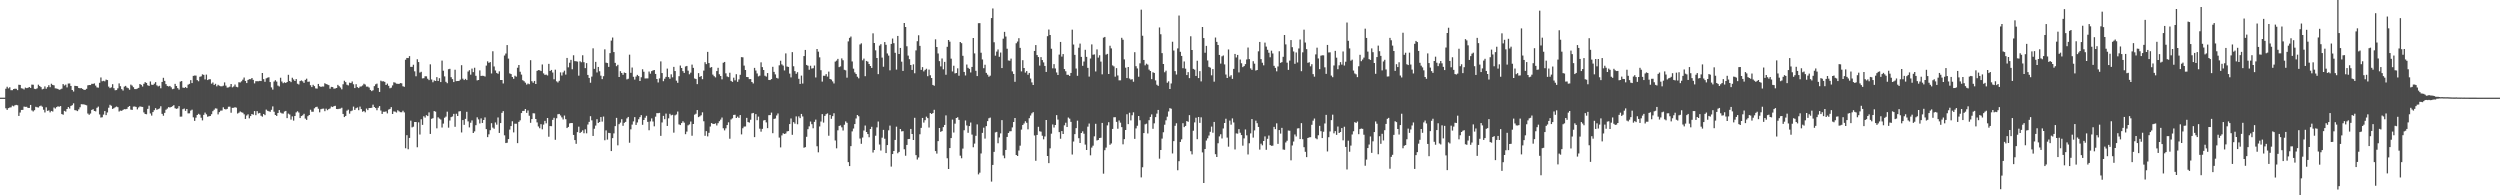 <svg xmlns="http://www.w3.org/2000/svg" width="1920" height="150"><path d="M0 75.000h1v1.000H0zM1 75.000h1v1.000H1zM2 75.000h1v1.000H2zM3 75.000h1v1.000H3zM4 68.131h1v15.024H4zM5 66.619h1v17.744H5zM6 67.874h1v15.185H6zM7 67.014h1v15.551H7zM8 69.256h1v13.157H8zM9 69.271h1v11.892H9zM10 68.352h1v13.297H10zM11 68.122h1v12.708H11zM12 68.208h1v12.312H12zM13 69.201h1v11.658H13zM14 65.067h1v23.950H14zM15 65.208h1v21.243H15zM16 67.782h1v16.672H16zM17 68.029h1v16.334H17zM18 68.720h1v13.132H18zM19 67.277h1v14.788H19zM20 67.683h1v14.347H20zM21 67.420h1v15.454H21zM22 66.810h1v16.071H22zM23 67.525h1v13.054H23zM24 64.952h1v19.845H24zM25 65.063h1v20.560H25zM26 68.180h1v16.477H26zM27 68.465h1v13.575H27zM28 67.832h1v14.534H28zM29 65.035h1v17.569H29zM30 66.084h1v15.497H30zM31 66.901h1v14.193H31zM32 68.611h1v13.369H32zM33 68.223h1v16.074H33zM34 66.354h1v19.995H34zM35 68.172h1v14.239H35zM36 66.936h1v18.215H36zM37 65.409h1v19.391H37zM38 66.944h1v19.377H38zM39 64.326h1v20.849H39zM40 65.205h1v20.454H40zM41 65.522h1v17.088H41zM42 67.838h1v15.529H42zM43 68.011h1v14.267H43zM44 68.312h1v13.337H44zM45 68.943h1v13.028H45zM46 68.681h1v12.763H46zM47 68.081h1v19.532H47zM48 64.585h1v23.510H48zM49 65.716h1v19.447H49zM50 64.952h1v20.756H50zM51 67.141h1v16.558H51zM52 64.166h1v18.052H52zM53 64.109h1v19.235H53zM54 66.014h1v15.319H54zM55 69.109h1v11.696H55zM56 70.272h1v9.108H56zM57 65.892h1v18.694H57zM58 66.048h1v18.726H58zM59 66.187h1v19.150H59zM60 67.584h1v16.430H60zM61 67.796h1v14.603H61zM62 67.688h1v12.355H62zM63 68.321h1v11.822H63zM64 69.038h1v11.127H64zM65 68.973h1v11.577H65zM66 68.215h1v12.698H66zM67 65.544h1v21.673H67zM68 65.274h1v22.906H68zM69 65.317h1v21.893H69zM70 64.360h1v20.075H70zM71 64.412h1v19.468H71zM72 64.042h1v21.227H72zM73 65.717h1v19.816H73zM74 67.101h1v15.715H74zM75 67.338h1v14.520H75zM76 63.597h1v24.287H76zM77 59.469h1v30.783H77zM78 62.409h1v27.628H78zM79 62.048h1v25.984H79zM80 62.448h1v22.826H80zM81 61.159h1v27.279H81zM82 61.510h1v24.871H82zM83 66.522h1v16.237H83zM84 67.710h1v12.766H84zM85 67.072h1v14.120H85zM86 64.641h1v19.000H86zM87 67.732h1v15.388H87zM88 69.307h1v13.050H88zM89 69.164h1v12.647H89zM90 67.832h1v14.483H90zM91 64.053h1v21.618H91zM92 66.184h1v18.775H92zM93 68.444h1v16.715H93zM94 69.547h1v14.819H94zM95 66.509h1v17.286H95zM96 65.962h1v17.968H96zM97 67.217h1v16.386H97zM98 67.738h1v14.407H98zM99 68.900h1v12.526H99zM100 64.976h1v19.205H100zM101 65.735h1v18.695H101zM102 66.952h1v14.922H102zM103 68.380h1v13.400H103zM104 68.452h1v13.692H104zM105 67.974h1v16.060H105zM106 67.468h1v15.067H106zM107 64.519h1v17.184H107zM108 65.181h1v16.801H108zM109 66.471h1v15.646H109zM110 64.352h1v21.977H110zM111 63.091h1v24.486H111zM112 63.716h1v24.053H112zM113 65.494h1v18.095H113zM114 65.993h1v15.135H114zM115 62.548h1v24.570H115zM116 65.037h1v23.733H116zM117 65.252h1v20.835H117zM118 64.259h1v20.358H118zM119 63.101h1v19.960H119zM120 65.534h1v18.815H120zM121 66.366h1v17.426H121zM122 65.827h1v17.465H122zM123 67.777h1v13.847H123zM124 62.908h1v24.536H124zM125 59.751h1v29.119H125zM126 62.082h1v24.594H126zM127 64.612h1v19.668H127zM128 65.987h1v17.422H128zM129 66.428h1v15.832H129zM130 65.988h1v16.609H130zM131 67.095h1v15.060H131zM132 68.530h1v13.022H132zM133 68.147h1v12.651H133zM134 64.385h1v18.765H134zM135 66.042h1v17.586H135zM136 67.691h1v15.572H136zM137 68.789h1v12.732H137zM138 62.676h1v26.912H138zM139 62.245h1v27.317H139zM140 67.279h1v16.591H140zM141 67.550h1v15.777H141zM142 66.855h1v18.304H142zM143 67.617h1v16.078H143zM144 65.034h1v22.078H144zM145 64.409h1v22.652H145zM146 61.534h1v23.422H146zM147 63.793h1v20.424H147zM148 58.276h1v31.835H148zM149 58.013h1v34.798H149zM150 58.071h1v32.281H150zM151 61.555h1v26.788H151zM152 62.430h1v24.961H152zM153 58.976h1v29.098H153zM154 58.639h1v31.763H154zM155 57.099h1v35.375H155zM156 57.510h1v30.696H156zM157 60.987h1v25.471H157zM158 57.306h1v30.511H158zM159 61.486h1v28.152H159zM160 60.883h1v28.388H160zM161 60.897h1v28.178H161zM162 64.259h1v23.471H162zM163 63.311h1v22.088H163zM164 65.206h1v19.084H164zM165 64.358h1v18.839H165zM166 66.296h1v17.125H166zM167 65.150h1v22.707H167zM168 65.861h1v20.280H168zM169 66.244h1v18.743H169zM170 66.325h1v18.566H170zM171 65.787h1v16.631H171zM172 63.304h1v20.475H172zM173 65.717h1v18.368H173zM174 67.271h1v16.340H174zM175 67.135h1v14.850H175zM176 66.586h1v15.331H176zM177 64.494h1v22.103H177zM178 67.066h1v15.765H178zM179 66.423h1v16.359H179zM180 64.923h1v17.394H180zM181 66.677h1v15.987H181zM182 67.043h1v20.135H182zM183 63.177h1v23.418H183zM184 63.329h1v22.288H184zM185 62.446h1v23.800H185zM186 61.182h1v25.382H186zM187 59.555h1v28.237H187zM188 62.138h1v29.207H188zM189 63.806h1v24.947H189zM190 61.369h1v26.460H190zM191 60.786h1v30.107H191zM192 60.842h1v28.289H192zM193 59.881h1v27.657H193zM194 61.351h1v26.773H194zM195 64.063h1v21.238H195zM196 62.347h1v26.105H196zM197 62.367h1v23.006H197zM198 62.421h1v24.708H198zM199 62.113h1v24.608H199zM200 62.251h1v26.618H200zM201 56.063h1v33.536H201zM202 60.761h1v26.815H202zM203 62.832h1v25.594H203zM204 60.170h1v23.996H204zM205 59.652h1v25.446H205zM206 59.323h1v26.147H206zM207 63.013h1v22.836H207zM208 67.116h1v17.212H208zM209 68.794h1v12.945H209zM210 62.614h1v23.181H210zM211 61.578h1v26.736H211zM212 62.671h1v26.346H212zM213 65.761h1v21.013H213zM214 66.394h1v18.133H214zM215 59.725h1v26.731H215zM216 62.622h1v24.478H216zM217 63.901h1v23.339H217zM218 63.222h1v22.449H218zM219 63.758h1v21.425H219zM220 62.952h1v27.768H220zM221 57.434h1v29.800H221zM222 62.214h1v25.750H222zM223 63.078h1v28.753H223zM224 59.701h1v29.698H224zM225 61.031h1v31.597H225zM226 62.190h1v26.890H226zM227 60.711h1v25.598H227zM228 64.287h1v21.175H228zM229 64.859h1v21.586H229zM230 62.263h1v28.427H230zM231 61.769h1v27.387H231zM232 62.486h1v26.087H232zM233 63.663h1v23.729H233zM234 61.336h1v29.738H234zM235 60.396h1v31.655H235zM236 62.805h1v26.455H236zM237 62.683h1v25.623H237zM238 65.435h1v18.842H238zM239 66.866h1v18.957H239zM240 65.122h1v20.714H240zM241 66.151h1v17.071H241zM242 67.910h1v14.377H242zM243 68.051h1v13.897H243zM244 64.447h1v19.053H244zM245 66.177h1v20.087H245zM246 66.750h1v17.093H246zM247 66.411h1v17.103H247zM248 66.436h1v16.956H248zM249 63.939h1v21.453H249zM250 64.545h1v18.890H250zM251 64.939h1v19.707H251zM252 65.366h1v18.461H252zM253 68.116h1v15.192H253zM254 66.730h1v15.088H254zM255 66.888h1v15.363H255zM256 68.073h1v13.419H256zM257 67.945h1v13.330H257zM258 67.600h1v16.103H258zM259 65.187h1v18.642H259zM260 66.183h1v17.386H260zM261 67.233h1v16.161H261zM262 68.628h1v14.134H262zM263 64.710h1v22.792H263zM264 62.004h1v27.882H264zM265 63.090h1v25.962H265zM266 65.070h1v19.935H266zM267 65.590h1v18.652H267zM268 63.502h1v23.811H268zM269 63.818h1v21.577H269zM270 62.581h1v22.318H270zM271 64.740h1v17.116H271zM272 67.611h1v16.841H272zM273 64.641h1v18.446H273zM274 66.936h1v15.595H274zM275 67.647h1v16.961H275zM276 66.532h1v15.341H276zM277 66.370h1v17.444H277zM278 65.633h1v20.197H278zM279 64.304h1v20.944H279zM280 64.916h1v21.356H280zM281 66.526h1v16.815H281zM282 66.510h1v18.048H282zM283 67.199h1v15.810H283zM284 69.047h1v13.888H284zM285 69.968h1v12.817H285zM286 69.333h1v11.043H286zM287 66.154h1v16.083H287zM288 64.791h1v18.212H288zM289 64.181h1v20.483H289zM290 67.544h1v15.194H290zM291 70.599h1v10.884H291zM292 61.940h1v22.973H292zM293 62.523h1v24.976H293zM294 62.406h1v23.404H294zM295 62.861h1v22.988H295zM296 65.257h1v20.289H296zM297 64.190h1v22.885H297zM298 65.918h1v18.277H298zM299 67.764h1v15.919H299zM300 67.322h1v14.966H300zM301 65.561h1v22.003H301zM302 63.198h1v22.369H302zM303 63.465h1v22.296H303zM304 64.257h1v22.184H304zM305 64.360h1v20.342H305zM306 64.454h1v21.032H306zM307 63.798h1v22.372H307zM308 63.988h1v22.252H308zM309 66.230h1v18.807H309zM310 66.668h1v19.634H310zM311 45.853h1v68.032H311zM312 44.499h1v59.342H312zM313 44.571h1v70.069H313zM314 43.129h1v62.782H314zM315 51.332h1v41.350H315zM316 51.345h1v46.474H316zM317 49.724h1v47.565H317zM318 54.774h1v38.914H318zM319 58.593h1v35.088H319zM320 45.504h1v67.582H320zM321 47.660h1v46.292H321zM322 55.747h1v47.553H322zM323 55.151h1v36.422H323zM324 60.185h1v35.695H324zM325 60.072h1v29.221H325zM326 58.572h1v31.763H326zM327 58.610h1v29.863H327zM328 60.445h1v28.719H328zM329 61.551h1v24.755H329zM330 49.389h1v53.455H330zM331 61.040h1v30.210H331zM332 63.185h1v27.606H332zM333 61.747h1v23.576H333zM334 62.231h1v23.530H334zM335 59.262h1v39.322H335zM336 62.185h1v27.934H336zM337 60.052h1v31.010H337zM338 63.019h1v28.798H338zM339 46.561h1v51.391H339zM340 54.326h1v40.574H340zM341 58.693h1v31.735H341zM342 62.837h1v26.692H342zM343 63.883h1v21.882H343zM344 53.151h1v44.901H344zM345 52.855h1v39.734H345zM346 59.301h1v30.650H346zM347 60.753h1v28.705H347zM348 63.030h1v24.436H348zM349 53.574h1v43.825H349zM350 62.295h1v25.053H350zM351 62.183h1v26.912H351zM352 62.163h1v23.467H352zM353 61.156h1v24.172H353zM354 50.081h1v51.665H354zM355 60.397h1v31.795H355zM356 61.516h1v34.357H356zM357 60.585h1v30.716H357zM358 61.512h1v24.372H358zM359 54.956h1v38.264H359zM360 53.896h1v43.958H360zM361 57.343h1v36.898H361zM362 52.670h1v39.772H362zM363 55.408h1v46.738H363zM364 52.021h1v48.884H364zM365 58.234h1v37.917H365zM366 61.771h1v28.356H366zM367 61.461h1v30.215H367zM368 54.065h1v40.779H368zM369 58.328h1v32.621H369zM370 58.156h1v36.283H370zM371 58.260h1v33.902H371zM372 58.795h1v31.344H372zM373 50.404h1v48.788H373zM374 47.097h1v58.201H374zM375 48.271h1v54.913H375zM376 47.688h1v52.305H376zM377 56.403h1v38.236H377zM378 39.390h1v58.610H378zM379 51.022h1v47.848H379zM380 54.123h1v39.908H380zM381 56.001h1v39.729H381zM382 56.685h1v33.536H382zM383 54.781h1v47.288H383zM384 61.457h1v33.072H384zM385 61.462h1v25.230H385zM386 64.119h1v21.254H386zM387 42.629h1v61.321H387zM388 41.088h1v68.786H388zM389 34.634h1v75.008H389zM390 45.030h1v61.793H390zM391 56.375h1v43.163H391zM392 56.862h1v39.955H392zM393 59.126h1v33.991H393zM394 60.539h1v41.154H394zM395 58.148h1v36.881H395zM396 58.877h1v36.141H396zM397 52.043h1v57.891H397zM398 49.938h1v43.680H398zM399 55.082h1v37.355H399zM400 57.299h1v29.522H400zM401 61.610h1v23.578H401zM402 62.377h1v22.770H402zM403 63.507h1v20.196H403zM404 64.990h1v21.712H404zM405 64.163h1v20.665H405zM406 64.690h1v24.175H406zM407 46.254h1v48.041H407zM408 62.349h1v29.082H408zM409 63.551h1v23.426H409zM410 62.132h1v24.942H410zM411 64.487h1v26.905H411zM412 54.435h1v39.582H412zM413 53.801h1v43.331H413zM414 53.968h1v44.526H414zM415 54.604h1v40.800H415zM416 49.502h1v49.803H416zM417 56.345h1v39.329H417zM418 57.486h1v35.340H418zM419 57.269h1v37.428H419zM420 57.963h1v32.684H420zM421 49.056h1v55.959H421zM422 54.511h1v42.311H422zM423 53.690h1v43.214H423zM424 55.730h1v36.321H424zM425 60.888h1v29.602H425zM426 53.501h1v53.879H426zM427 62.438h1v28.372H427zM428 63.315h1v24.427H428zM429 62.043h1v25.448H429zM430 55.614h1v33.072H430zM431 58.034h1v32.152H431zM432 55.598h1v36.149H432zM433 54.282h1v34.461H433zM434 57.290h1v34.261H434zM435 44.477h1v53.872H435zM436 51.711h1v45.797H436zM437 48.160h1v46.619H437zM438 45.974h1v48.510H438zM439 53.193h1v41.342H439zM440 42.420h1v61.229H440zM441 46.935h1v60.651H441zM442 47.056h1v63.402H442zM443 47.287h1v54.200H443zM444 58.096h1v39.168H444zM445 47.075h1v55.063H445zM446 47.796h1v53.496H446zM447 42.456h1v57.640H447zM448 47.752h1v54.621H448zM449 52.313h1v47.028H449zM450 48.469h1v53.949H450zM451 57.539h1v38.082H451zM452 59.873h1v33.718H452zM453 63.564h1v25.662H453zM454 58.854h1v33.581H454zM455 37.097h1v67.316H455zM456 52.883h1v45.971H456zM457 47.538h1v48.920H457zM458 55.670h1v35.875H458zM459 51.389h1v43.032H459zM460 54.719h1v38.957H460zM461 58.103h1v31.784H461zM462 60.777h1v32.606H462zM463 58.518h1v30.976H463zM464 37.894h1v69.812H464zM465 48.115h1v52.012H465zM466 48.460h1v58.736H466zM467 51.332h1v50.700H467zM468 40.801h1v61.458H468zM469 31.206h1v84.804H469zM470 28.806h1v77.295H470zM471 39.988h1v62.459H471zM472 48.279h1v48.568H472zM473 50.848h1v39.681H473zM474 49.771h1v61.845H474zM475 59.120h1v36.258H475zM476 54.677h1v39.490H476zM477 56.078h1v35.478H477zM478 57.470h1v39.129H478zM479 55.686h1v38.636H479zM480 56.088h1v37.509H480zM481 60.969h1v29.964H481zM482 60.452h1v29.373H482zM483 41.984h1v67.621H483zM484 55.903h1v43.425H484zM485 51.880h1v43.800H485zM486 58.967h1v34.259H486zM487 61.129h1v28.837H487zM488 58.785h1v37.181H488zM489 57.475h1v36.582H489zM490 58.411h1v33.208H490zM491 62.190h1v27.793H491zM492 59.365h1v29.071H492zM493 53.183h1v42.650H493zM494 55.068h1v37.079H494zM495 60.244h1v30.171H495zM496 60.199h1v28.753H496zM497 60.230h1v33.352H497zM498 54.935h1v45.086H498zM499 56.578h1v36.672H499zM500 54.650h1v36.283H500zM501 54.082h1v39.252H501zM502 53.760h1v43.256H502zM503 56.777h1v32.844H503zM504 60.653h1v26.246H504zM505 63.314h1v23.638H505zM506 60.225h1v26.481H506zM507 47.175h1v57.165H507zM508 56.097h1v37.936H508zM509 62.366h1v26.625H509zM510 60.463h1v31.103H510zM511 59.009h1v28.257H511zM512 52.662h1v44.055H512zM513 59.177h1v31.716H513zM514 60.457h1v26.967H514zM515 57.063h1v31.494H515zM516 59.391h1v28.767H516zM517 51.352h1v50.512H517zM518 54.559h1v34.015H518zM519 61.958h1v25.945H519zM520 63.568h1v22.074H520zM521 58.536h1v37.023H521zM522 50.304h1v45.758H522zM523 52.245h1v42.255H523zM524 54.640h1v38.468H524zM525 56.028h1v38.158H525zM526 51.061h1v51.983H526zM527 50.625h1v50.427H527zM528 54.289h1v41.953H528zM529 57.046h1v38.497H529zM530 55.829h1v37.534H530zM531 49.606h1v54.636H531zM532 52.140h1v43.111H532zM533 60.279h1v27.801H533zM534 60.709h1v26.649H534zM535 64.607h1v19.947H535zM536 56.153h1v33.806H536zM537 59.088h1v30.242H537zM538 58.384h1v30.121H538zM539 60.850h1v25.408H539zM540 54.209h1v38.911H540zM541 47.775h1v56.497H541zM542 49.262h1v51.437H542zM543 39.838h1v64.915H543zM544 48.432h1v53.538H544zM545 51.946h1v45.240H545zM546 51.522h1v43.007H546zM547 57.301h1v37.813H547zM548 58.545h1v36.702H548zM549 59.418h1v35.296H549zM550 54.599h1v41.770H550zM551 52.086h1v42.548H551zM552 57.027h1v36.044H552zM553 58.357h1v33.488H553zM554 60.924h1v29.359H554zM555 48.156h1v50.347H555zM556 47.549h1v52.620H556zM557 56.295h1v42.267H557zM558 58.750h1v37.289H558zM559 59.224h1v34.722H559zM560 55.844h1v50.679H560zM561 62.104h1v29.655H561zM562 62.888h1v27.986H562zM563 59.635h1v28.622H563zM564 61.695h1v26.428H564zM565 57.005h1v33.637H565zM566 62.828h1v26.703H566zM567 60.967h1v29.531H567zM568 57.469h1v30.888H568zM569 43.864h1v59.341H569zM570 44.038h1v54.447H570zM571 50.402h1v46.832H571zM572 53.740h1v43.388H572zM573 59.139h1v31.400H573zM574 59.243h1v34.484H574zM575 60.749h1v33.402H575zM576 60.710h1v31.251H576zM577 62.974h1v24.117H577zM578 64.089h1v22.633H578zM579 52.104h1v53.208H579zM580 54.186h1v33.482H580zM581 56.443h1v35.891H581zM582 58.658h1v30.894H582zM583 58.112h1v40.727H583zM584 47.849h1v53.294H584zM585 51.533h1v47.448H585zM586 53.773h1v38.733H586zM587 58.159h1v33.989H587zM588 58.853h1v35.157H588zM589 56.138h1v42.292H589zM590 61.364h1v27.128H590zM591 61.514h1v26.843H591zM592 60.746h1v25.743H592zM593 51.314h1v50.961H593zM594 55.185h1v36.165H594zM595 57.152h1v33.816H595zM596 59.786h1v28.877H596zM597 60.302h1v26.861H597zM598 50.184h1v55.494H598zM599 46.664h1v66.551H599zM600 49.469h1v54.506H600zM601 50.370h1v51.995H601zM602 54.142h1v48.762H602zM603 41.024h1v61.481H603zM604 51.111h1v49.801H604zM605 51.413h1v49.236H605zM606 56.540h1v38.718H606zM607 59.447h1v31.526H607zM608 40.027h1v63.506H608zM609 50.904h1v42.887H609zM610 54.617h1v40.347H610zM611 56.657h1v32.726H611zM612 55.459h1v39.993H612zM613 60.540h1v28.869H613zM614 64.476h1v26.269H614zM615 58.047h1v29.448H615zM616 64.136h1v25.332H616zM617 43.076h1v70.379H617zM618 38.343h1v74.646H618zM619 49.887h1v55.159H619zM620 50.470h1v48.779H620zM621 53.576h1v43.468H621zM622 50.487h1v42.840H622zM623 52.633h1v42.733H623zM624 52.357h1v46.151H624zM625 50.352h1v43.261H625zM626 59.509h1v32.367H626zM627 37.609h1v74.707H627zM628 39.698h1v77.307H628zM629 44.036h1v53.079H629zM630 53.933h1v39.415H630zM631 62.656h1v25.002H631zM632 58.151h1v36.018H632zM633 58.238h1v30.796H633zM634 56.930h1v30.799H634zM635 58.843h1v28.239H635zM636 54.965h1v49.294H636zM637 60.666h1v27.597H637zM638 61.138h1v30.115H638zM639 62.492h1v26.703H639zM640 64.093h1v22.885H640zM641 47.287h1v60.569H641zM642 46.538h1v67.401H642zM643 45.188h1v54.903H643zM644 51.538h1v45.189H644zM645 51.003h1v45.295H645zM646 44.864h1v52.936H646zM647 46.278h1v53.953H647zM648 53.603h1v42.176H648zM649 54.017h1v39.193H649zM650 59.648h1v34.672H650zM651 31.795h1v92.737H651zM652 29.101h1v98.418H652zM653 28.066h1v84.143H653zM654 47.219h1v53.715H654zM655 52.723h1v45.972H655zM656 55.583h1v39.689H656zM657 56.822h1v34.175H657zM658 58.907h1v29.404H658zM659 60.152h1v29.134H659zM660 34.170h1v72.249H660zM661 33.268h1v77.179H661zM662 46.335h1v59.282H662zM663 44.983h1v55.288H663zM664 58.509h1v37.920H664zM665 46.817h1v54.554H665zM666 47.357h1v55.627H666zM667 49.166h1v56.266H667zM668 50.694h1v48.397H668zM669 52.162h1v45.209H669zM670 25.581h1v91.584H670zM671 33.018h1v82.189H671zM672 38.644h1v65.581H672zM673 44.551h1v53.271H673zM674 56.929h1v36.418H674zM675 35.014h1v76.013H675zM676 33.936h1v81.672H676zM677 44.239h1v61.514H677zM678 51.246h1v48.508H678zM679 32.316h1v74.252H679zM680 34.416h1v83.163H680zM681 41.061h1v70.369H681zM682 42.691h1v57.402H682zM683 54.028h1v42.417H683zM684 33.750h1v94.213H684zM685 29.595h1v88.706H685zM686 33.189h1v82.798H686zM687 40.551h1v66.907H687zM688 53.445h1v43.839H688zM689 27.611h1v90.101H689zM690 41.466h1v75.148H690zM691 36.814h1v62.238H691zM692 47.381h1v53.551H692zM693 54.469h1v46.260H693zM694 17.655h1v96.979H694zM695 20.734h1v98.883H695zM696 35.507h1v75.820H696zM697 42.685h1v64.139H697zM698 45.466h1v61.253H698zM699 49.915h1v49.129H699zM700 53.712h1v49.210H700zM701 49.386h1v58.154H701zM702 56.247h1v34.233H702zM703 38.690h1v80.456H703zM704 31.629h1v90.887H704zM705 27.093h1v93.826H705zM706 35.247h1v67.883H706zM707 53.640h1v44.557H707zM708 51.576h1v38.984H708zM709 54.838h1v39.342H709zM710 53.661h1v38.668H710zM711 52.783h1v36.818H711zM712 58.525h1v32.194H712zM713 53.433h1v44.538H713zM714 57.810h1v29.000H714zM715 59.927h1v27.619H715zM716 65.212h1v21.600H716zM717 65.820h1v18.492H717zM718 30.205h1v85.825H718zM719 36.106h1v81.877H719zM720 41.053h1v67.326H720zM721 46.943h1v51.385H721zM722 50.984h1v50.270H722zM723 44.920h1v55.715H723zM724 53.236h1v44.415H724zM725 47.493h1v48.441H725zM726 57.406h1v31.227H726zM727 35.959h1v85.603H727zM728 30.728h1v99.057H728zM729 32.016h1v81.697H729zM730 45.066h1v60.946H730zM731 54.881h1v36.987H731zM732 50.469h1v51.311H732zM733 56.351h1v38.640H733zM734 56.061h1v34.572H734zM735 52.477h1v37.600H735zM736 58.140h1v33.898H736zM737 32.246h1v87.323H737zM738 33.152h1v88.371H738zM739 42.848h1v71.277H739zM740 55.255h1v44.806H740zM741 57.978h1v34.552H741zM742 49.555h1v46.805H742zM743 52.084h1v49.906H743zM744 52.914h1v43.928H744zM745 55.657h1v38.428H745zM746 51.415h1v51.955H746zM747 29.168h1v83.909H747zM748 41.007h1v69.275H748zM749 54.366h1v49.904H749zM750 58.433h1v37.096H750zM751 17.837h1v116.106H751zM752 17.753h1v114.867H752zM753 40.503h1v77.367H753zM754 45.659h1v56.404H754zM755 52.394h1v45.669H755zM756 49.692h1v56.744H756zM757 55.966h1v40.893H757zM758 57.364h1v35.657H758zM759 58.951h1v31.892H759zM760 58.131h1v32.189H760zM761 13.878h1v125.578H761zM762 6.507h1v120.146H762zM763 32.443h1v84.209H763zM764 42.756h1v58.916H764zM765 39.630h1v61.630H765zM766 38.006h1v72.028H766zM767 43.605h1v61.951H767zM768 40.349h1v62.118H768zM769 52.288h1v39.963H769zM770 29.707h1v89.751H770zM771 24.449h1v97.081H771zM772 28.039h1v87.116H772zM773 37.403h1v67.763H773zM774 46.433h1v55.734H774zM775 46.651h1v54.192H775zM776 45.012h1v55.730H776zM777 54.849h1v42.969H777zM778 56.758h1v36.920H778zM779 62.842h1v27.791H779zM780 33.208h1v85.815H780zM781 31.872h1v87.950H781zM782 29.355h1v86.254H782zM783 36.759h1v75.110H783zM784 54.851h1v44.700H784zM785 46.221h1v49.777H785zM786 52.214h1v42.618H786zM787 55.750h1v37.408H787zM788 54.599h1v39.703H788zM789 57.385h1v41.933H789zM790 56.008h1v34.775H790zM791 60.300h1v28.436H791zM792 63.300h1v23.745H792zM793 65.281h1v20.834H793zM794 39.098h1v64.932H794zM795 34.597h1v88.922H795zM796 42.300h1v61.324H796zM797 43.832h1v53.572H797zM798 50.392h1v50.425H798zM799 43.866h1v57.248H799zM800 46.133h1v58.092H800zM801 47.947h1v59.069H801zM802 50.635h1v54.180H802zM803 55.224h1v36.955H803zM804 27.805h1v92.002H804zM805 22.680h1v102.617H805zM806 26.869h1v87.050H806zM807 37.445h1v65.231H807zM808 52.473h1v43.109H808zM809 49.272h1v48.673H809zM810 52.599h1v43.410H810zM811 55.628h1v32.792H811zM812 57.617h1v34.213H812zM813 41.928h1v59.532H813zM814 32.228h1v74.344H814zM815 43.454h1v57.216H815zM816 41.517h1v61.393H816zM817 53.030h1v43.242H817zM818 54.732h1v39.511H818zM819 57.440h1v40.085H819zM820 57.447h1v32.792H820zM821 58.314h1v32.822H821zM822 56.007h1v37.565H822zM823 22.810h1v95.849H823zM824 34.177h1v74.502H824zM825 42.142h1v60.864H825zM826 52.607h1v45.803H826zM827 58.193h1v34.493H827zM828 36.661h1v69.455H828zM829 33.508h1v76.327H829zM830 43.692h1v58.475H830zM831 50.532h1v50.347H831zM832 47.277h1v55.450H832zM833 38.225h1v72.850H833zM834 43.657h1v71.568H834zM835 52.114h1v45.161H835zM836 58.819h1v36.047H836zM837 44.944h1v74.351H837zM838 34.115h1v79.232H838zM839 42.035h1v69.849H839zM840 41.797h1v62.929H840zM841 54.884h1v40.171H841zM842 37.956h1v69.940H842zM843 44.231h1v63.213H843zM844 42.463h1v63.511H844zM845 47.323h1v58.474H845zM846 57.083h1v37.328H846zM847 28.907h1v104.485H847zM848 28.357h1v86.991H848zM849 41.922h1v71.459H849zM850 41.387h1v54.910H850zM851 56.816h1v37.047H851zM852 35.140h1v76.043H852zM853 37.187h1v72.978H853zM854 50.251h1v48.767H854zM855 51.018h1v39.047H855zM856 58.903h1v31.106H856zM857 52.345h1v41.233H857zM858 57.943h1v40.918H858zM859 61.701h1v30.797H859zM860 61.679h1v32.536H860zM861 29.055h1v68.569H861zM862 30.527h1v80.329H862zM863 45.619h1v61.259H863zM864 51.990h1v47.838H864zM865 59.936h1v27.800H865zM866 51.434h1v43.880H866zM867 60.293h1v26.266H867zM868 61.133h1v31.332H868zM869 60.805h1v27.741H869zM870 62.779h1v23.470H870zM871 40.085h1v66.567H871zM872 50.864h1v47.768H872zM873 52.601h1v43.981H873zM874 58.957h1v30.143H874zM875 48.660h1v43.692H875zM876 7.444h1v128.801H876zM877 27.422h1v101.059H877zM878 46.030h1v56.171H878zM879 50.192h1v45.316H879zM880 48.872h1v46.094H880zM881 49.626h1v52.857H881zM882 53.475h1v38.844H882zM883 54.530h1v35.275H883zM884 60.778h1v27.080H884zM885 55.496h1v43.444H885zM886 56.021h1v38.718H886zM887 61.733h1v28.229H887zM888 65.063h1v22.171H888zM889 65.966h1v18.464H889zM890 21.094h1v100.777H890zM891 26.314h1v88.894H891zM892 40.792h1v65.676H892zM893 49.129h1v52.440H893zM894 55.483h1v40.298H894zM895 54.283h1v38.119H895zM896 63.527h1v26.066H896zM897 62.451h1v23.150H897zM898 68.331h1v14.690H898zM899 64.122h1v19.374H899zM900 32.075h1v85.788H900zM901 38.800h1v69.613H901zM902 54.652h1v41.941H902zM903 57.219h1v37.457H903zM904 37.154h1v93.600H904zM905 11.913h1v111.896H905zM906 39.775h1v69.236H906zM907 42.967h1v64.023H907zM908 52.352h1v42.261H908zM909 47.191h1v50.457H909zM910 52.725h1v43.977H910zM911 57.665h1v35.307H911zM912 55.399h1v38.141H912zM913 60.020h1v28.383H913zM914 27.858h1v88.244H914zM915 38.415h1v80.164H915zM916 52.909h1v47.490H916zM917 53.498h1v40.517H917zM918 58.331h1v32.099H918zM919 46.625h1v60.290H919zM920 59.977h1v29.879H920zM921 54.619h1v39.765H921zM922 62.538h1v27.582H922zM923 20.722h1v96.299H923zM924 29.244h1v111.322H924zM925 40.483h1v73.975H925zM926 35.207h1v72.698H926zM927 46.447h1v59.789H927zM928 51.339h1v52.750H928zM929 51.954h1v49.263H929zM930 57.852h1v39.400H930zM931 53.040h1v48.881H931zM932 62.726h1v30.922H932zM933 28.819h1v89.615H933zM934 32.153h1v88.437H934zM935 34.563h1v75.473H935zM936 42.207h1v62.542H936zM937 48.841h1v54.263H937zM938 43.255h1v63.093H938zM939 42.622h1v56.044H939zM940 49.445h1v45.019H940zM941 57.231h1v33.944H941zM942 59.924h1v45.776H942zM943 37.977h1v74.651H943zM944 58.815h1v33.828H944zM945 57.750h1v38.017H945zM946 60.572h1v30.333H946zM947 52.894h1v41.162H947zM948 41.444h1v73.354H948zM949 44.139h1v58.288H949zM950 42.208h1v60.425H950zM951 55.591h1v43.562H951zM952 45.738h1v56.178H952zM953 48.613h1v55.143H953zM954 51.562h1v60.321H954zM955 50.754h1v55.551H955zM956 49.261h1v50.183H956zM957 45.676h1v58.283H957zM958 36.515h1v82.096H958zM959 45.439h1v64.589H959zM960 52.545h1v49.884H960zM961 53.661h1v37.768H961zM962 46.982h1v58.709H962zM963 48.904h1v51.268H963zM964 54.161h1v38.506H964zM965 53.743h1v40.861H965zM966 39.437h1v58.044H966zM967 32.210h1v82.660H967zM968 45.389h1v64.970H968zM969 48.182h1v63.429H969zM970 50.194h1v58.076H970zM971 32.711h1v72.021H971zM972 35.783h1v79.253H972zM973 38.252h1v68.360H973zM974 40.475h1v63.616H974zM975 43.961h1v67.461H975zM976 38.891h1v73.109H976zM977 41.055h1v70.842H977zM978 50.550h1v46.885H978zM979 52.121h1v47.034H979zM980 54.794h1v39.927H980zM981 51.046h1v59.464H981zM982 39.372h1v60.494H982zM983 48.262h1v54.343H983zM984 47.725h1v50.465H984zM985 43.617h1v71.219H985zM986 26.870h1v88.188H986zM987 34.102h1v75.327H987zM988 48.154h1v59.911H988zM989 53.634h1v46.595H989zM990 46.557h1v53.857H990zM991 30.751h1v92.379H991zM992 36.248h1v75.466H992zM993 39.519h1v69.205H993zM994 48.998h1v54.254H994zM995 40.295h1v64.502H995zM996 47.951h1v50.714H996zM997 37.222h1v61.252H997zM998 30.372h1v76.417H998zM999 54.673h1v39.910H999zM1000 40.198h1v66.707H1000zM1001 22.764h1v90.290H1001zM1002 32.646h1v83.950H1002zM1003 37.731h1v82.945H1003zM1004 48.222h1v57.745H1004zM1005 47.806h1v57.664H1005zM1006 50.939h1v54.444H1006zM1007 49.285h1v46.582H1007zM1008 56.944h1v35.722H1008zM1009 58.904h1v32.117H1009zM1010 41.759h1v64.432H1010zM1011 36.592h1v70.340H1011zM1012 44.906h1v58.996H1012zM1013 53.069h1v43.571H1013zM1014 42.749h1v58.013H1014zM1015 42.438h1v63.573H1015zM1016 42.489h1v58.677H1016zM1017 51.730h1v43.071H1017zM1018 56.750h1v31.447H1018zM1019 34.505h1v81.822H1019zM1020 40.278h1v65.074H1020zM1021 40.214h1v60.771H1021zM1022 58.084h1v34.176H1022zM1023 59.294h1v28.771H1023zM1024 50.277h1v52.131H1024zM1025 39.067h1v61.636H1025zM1026 44.285h1v59.274H1026zM1027 53.151h1v44.045H1027zM1028 50.167h1v51.991H1028zM1029 47.695h1v53.661H1029zM1030 49.628h1v48.712H1030zM1031 39.549h1v68.228H1031zM1032 50.341h1v46.994H1032zM1033 47.430h1v65.408H1033zM1034 17.307h1v112.822H1034zM1035 31.351h1v76.703H1035zM1036 37.170h1v79.360H1036zM1037 46.580h1v65.262H1037zM1038 45.814h1v57.480H1038zM1039 54.191h1v46.635H1039zM1040 56.430h1v37.389H1040zM1041 57.070h1v37.356H1041zM1042 59.222h1v34.114H1042zM1043 50.909h1v52.168H1043zM1044 42.091h1v57.018H1044zM1045 46.999h1v51.700H1045zM1046 45.733h1v53.256H1046zM1047 44.216h1v59.268H1047zM1048 22.020h1v105.255H1048zM1049 29.137h1v93.455H1049zM1050 39.610h1v74.113H1050zM1051 45.429h1v65.565H1051zM1052 46.038h1v58.753H1052zM1053 37.181h1v80.207H1053zM1054 40.081h1v68.442H1054zM1055 48.369h1v53.060H1055zM1056 56.692h1v36.576H1056zM1057 43.846h1v51.164H1057zM1058 35.026h1v83.437H1058zM1059 39.309h1v65.295H1059zM1060 42.905h1v67.545H1060zM1061 54.090h1v48.658H1061zM1062 47.211h1v60.673H1062zM1063 45.910h1v54.095H1063zM1064 53.347h1v41.819H1064zM1065 58.757h1v32.471H1065zM1066 58.656h1v31.886H1066zM1067 29.061h1v100.524H1067zM1068 30.938h1v89.541H1068zM1069 35.046h1v83.820H1069zM1070 39.152h1v64.424H1070zM1071 54.406h1v38.749H1071zM1072 49.311h1v44.468H1072zM1073 51.504h1v47.591H1073zM1074 47.803h1v55.511H1074zM1075 58.024h1v38.011H1075zM1076 59.499h1v27.831H1076zM1077 25.131h1v88.736H1077zM1078 42.087h1v69.816H1078zM1079 40.508h1v70.880H1079zM1080 49.343h1v57.599H1080zM1081 49.991h1v48.758H1081zM1082 40.449h1v61.610H1082zM1083 49.582h1v49.835H1083zM1084 53.438h1v42.929H1084zM1085 56.396h1v37.678H1085zM1086 33.616h1v96.102H1086zM1087 31.439h1v87.714H1087zM1088 32.319h1v84.506H1088zM1089 39.093h1v71.248H1089zM1090 48.252h1v59.136H1090zM1091 50.457h1v48.640H1091zM1092 51.746h1v50.239H1092zM1093 53.992h1v40.026H1093zM1094 59.113h1v33.463H1094zM1095 60.532h1v34.270H1095zM1096 41.013h1v69.549H1096zM1097 48.425h1v71.512H1097zM1098 51.900h1v48.815H1098zM1099 54.649h1v38.117H1099zM1100 55.941h1v35.225H1100zM1101 46.823h1v62.076H1101zM1102 43.510h1v67.623H1102zM1103 48.169h1v51.726H1103zM1104 50.814h1v43.831H1104zM1105 48.705h1v61.467H1105zM1106 46.835h1v64.131H1106zM1107 48.624h1v47.612H1107zM1108 51.353h1v54.925H1108zM1109 53.830h1v42.840H1109zM1110 36.524h1v82.812H1110zM1111 25.342h1v105.305H1111zM1112 21.287h1v88.027H1112zM1113 46.783h1v63.405H1113zM1114 51.641h1v44.869H1114zM1115 43.988h1v56.306H1115zM1116 53.655h1v43.567H1116zM1117 56.859h1v37.385H1117zM1118 57.226h1v37.246H1118zM1119 56.514h1v32.318H1119zM1120 37.417h1v69.588H1120zM1121 50.860h1v53.041H1121zM1122 49.345h1v52.026H1122zM1123 56.146h1v44.263H1123zM1124 51.585h1v48.401H1124zM1125 30.047h1v80.739H1125zM1126 31.004h1v80.204H1126zM1127 34.828h1v73.076H1127zM1128 46.009h1v58.352H1128zM1129 43.101h1v68.092H1129zM1130 41.218h1v68.224H1130zM1131 40.433h1v55.086H1131zM1132 50.866h1v50.222H1132zM1133 57.533h1v41.132H1133zM1134 29.084h1v90.599H1134zM1135 33.103h1v78.213H1135zM1136 49.603h1v56.973H1136zM1137 55.370h1v39.144H1137zM1138 52.517h1v43.800H1138zM1139 46.557h1v60.887H1139zM1140 45.164h1v60.870H1140zM1141 54.495h1v44.412H1141zM1142 56.841h1v41.568H1142zM1143 61.068h1v30.430H1143zM1144 43.938h1v65.170H1144zM1145 38.094h1v71.500H1145zM1146 41.849h1v63.374H1146zM1147 50.915h1v53.636H1147zM1148 40.033h1v82.925H1148zM1149 35.905h1v71.569H1149zM1150 52.706h1v51.668H1150zM1151 49.426h1v58.097H1151zM1152 58.926h1v40.273H1152zM1153 25.591h1v105.631H1153zM1154 33.339h1v91.237H1154zM1155 30.558h1v88.485H1155zM1156 37.894h1v77.486H1156zM1157 49.618h1v52.367H1157zM1158 29.781h1v85.513H1158zM1159 37.222h1v73.353H1159zM1160 35.853h1v74.578H1160zM1161 48.935h1v50.650H1161zM1162 59.925h1v31.147H1162zM1163 52.627h1v42.208H1163zM1164 56.997h1v39.316H1164zM1165 56.144h1v40.284H1165zM1166 58.067h1v38.033H1166zM1167 57.915h1v33.150H1167zM1168 21.826h1v96.743H1168zM1169 42.632h1v69.032H1169zM1170 46.012h1v61.617H1170zM1171 54.432h1v49.525H1171zM1172 47.642h1v47.798H1172zM1173 57.578h1v34.910H1173zM1174 59.265h1v31.611H1174zM1175 58.866h1v31.615H1175zM1176 57.362h1v31.370H1176zM1177 48.537h1v61.781H1177zM1178 37.006h1v69.839H1178zM1179 50.589h1v50.223H1179zM1180 53.617h1v44.076H1180zM1181 53.406h1v42.355H1181zM1182 8.189h1v111.470H1182zM1183 34.896h1v99.718H1183zM1184 28.940h1v84.885H1184zM1185 39.714h1v73.773H1185zM1186 52.390h1v49.033H1186zM1187 46.601h1v50.063H1187zM1188 59.020h1v36.567H1188zM1189 52.637h1v40.249H1189zM1190 58.930h1v31.796H1190zM1191 57.292h1v38.008H1191zM1192 51.116h1v42.615H1192zM1193 61.846h1v23.755H1193zM1194 63.556h1v24.602H1194zM1195 65.161h1v19.574H1195zM1196 45.780h1v80.470H1196zM1197 23.259h1v94.706H1197zM1198 30.505h1v88.256H1198zM1199 39.700h1v74.834H1199zM1200 56.146h1v39.305H1200zM1201 56.470h1v38.260H1201zM1202 62.664h1v27.944H1202zM1203 62.543h1v29.487H1203zM1204 64.245h1v22.218H1204zM1205 64.107h1v21.159H1205zM1206 38.876h1v75.164H1206zM1207 41.583h1v63.264H1207zM1208 48.498h1v51.150H1208zM1209 56.879h1v37.829H1209zM1210 56.035h1v39.939H1210zM1211 34.628h1v85.629H1211zM1212 36.825h1v81.021H1212zM1213 45.251h1v59.634H1213zM1214 54.557h1v39.167H1214zM1215 53.048h1v41.827H1215zM1216 44.605h1v51.612H1216zM1217 60.884h1v25.986H1217zM1218 61.254h1v27.581H1218zM1219 64.729h1v21.187H1219zM1220 29.322h1v82.229H1220zM1221 38.263h1v86.047H1221zM1222 45.791h1v58.789H1222zM1223 48.862h1v57.625H1223zM1224 57.095h1v35.696H1224zM1225 45.299h1v53.747H1225zM1226 50.959h1v43.778H1226zM1227 45.288h1v53.401H1227zM1228 59.319h1v36.361H1228zM1229 61.545h1v29.405H1229zM1230 44.597h1v64.015H1230zM1231 52.498h1v50.024H1231zM1232 50.495h1v45.212H1232zM1233 52.027h1v46.836H1233zM1234 55.319h1v38.088H1234zM1235 52.665h1v40.450H1235zM1236 53.623h1v45.454H1236zM1237 58.932h1v35.254H1237zM1238 59.747h1v30.457H1238zM1239 52.852h1v42.220H1239zM1240 54.008h1v41.935H1240zM1241 54.560h1v41.152H1241zM1242 54.491h1v39.977H1242zM1243 61.648h1v26.582H1243zM1244 61.434h1v25.098H1244zM1245 58.815h1v30.200H1245zM1246 60.645h1v27.449H1246zM1247 60.723h1v24.286H1247zM1248 63.224h1v20.032H1248zM1249 53.560h1v39.052H1249zM1250 58.190h1v35.026H1250zM1251 61.549h1v30.358H1251zM1252 63.483h1v26.490H1252zM1253 63.813h1v21.204H1253zM1254 58.754h1v35.453H1254zM1255 57.755h1v35.276H1255zM1256 59.163h1v34.646H1256zM1257 62.884h1v26.392H1257zM1258 59.152h1v32.187H1258zM1259 52.081h1v42.352H1259zM1260 53.550h1v37.350H1260zM1261 59.014h1v29.772H1261zM1262 61.483h1v25.984H1262zM1263 56.408h1v38.431H1263zM1264 55.594h1v37.922H1264zM1265 56.050h1v37.445H1265zM1266 61.163h1v25.563H1266zM1267 65.100h1v21.143H1267zM1268 60.517h1v31.095H1268zM1269 60.464h1v28.174H1269zM1270 63.165h1v22.355H1270zM1271 65.153h1v19.871H1271zM1272 65.653h1v16.453H1272zM1273 56.741h1v32.843H1273zM1274 55.679h1v36.144H1274zM1275 62.736h1v27.486H1275zM1276 66.319h1v19.918H1276zM1277 61.946h1v23.809H1277zM1278 54.831h1v36.818H1278zM1279 57.234h1v35.184H1279zM1280 61.053h1v25.964H1280zM1281 60.148h1v26.862H1281zM1282 59.793h1v29.516H1282zM1283 58.981h1v34.267H1283zM1284 56.226h1v34.583H1284zM1285 61.400h1v27.128H1285zM1286 61.756h1v24.806H1286zM1287 55.798h1v36.178H1287zM1288 61.830h1v30.724H1288zM1289 55.518h1v33.039H1289zM1290 63.862h1v24.313H1290zM1291 61.988h1v22.712H1291zM1292 58.274h1v37.355H1292zM1293 53.348h1v43.703H1293zM1294 56.602h1v38.319H1294zM1295 57.144h1v31.274H1295zM1296 61.401h1v26.077H1296zM1297 51.522h1v43.461H1297zM1298 56.236h1v41.545H1298zM1299 60.022h1v31.986H1299zM1300 62.036h1v23.270H1300zM1301 64.830h1v20.463H1301zM1302 57.409h1v34.721H1302zM1303 56.105h1v33.741H1303zM1304 60.270h1v30.331H1304zM1305 59.916h1v27.729H1305zM1306 57.149h1v40.138H1306zM1307 49.449h1v49.326H1307zM1308 60.311h1v33.457H1308zM1309 61.550h1v25.897H1309zM1310 63.295h1v23.110H1310zM1311 60.685h1v31.267H1311zM1312 56.876h1v32.145H1312zM1313 57.348h1v32.197H1313zM1314 63.456h1v24.454H1314zM1315 64.824h1v19.795H1315zM1316 51.736h1v46.719H1316zM1317 58.167h1v34.441H1317zM1318 63.764h1v22.199H1318zM1319 64.481h1v18.956H1319zM1320 65.986h1v16.927H1320zM1321 64.714h1v22.286H1321zM1322 63.806h1v24.974H1322zM1323 60.767h1v27.814H1323zM1324 64.939h1v21.280H1324zM1325 62.203h1v27.296H1325zM1326 58.240h1v34.671H1326zM1327 61.074h1v28.310H1327zM1328 63.767h1v20.585H1328zM1329 66.909h1v15.214H1329zM1330 64.366h1v21.184H1330zM1331 58.836h1v35.185H1331zM1332 59.047h1v32.849H1332zM1333 59.573h1v30.220H1333zM1334 62.316h1v26.077H1334zM1335 51.578h1v43.755H1335zM1336 51.449h1v44.540H1336zM1337 58.381h1v34.567H1337zM1338 60.600h1v27.199H1338zM1339 62.667h1v22.235H1339zM1340 55.352h1v39.234H1340zM1341 56.365h1v35.420H1341zM1342 59.252h1v31.462H1342zM1343 59.895h1v28.477H1343zM1344 60.468h1v28.256H1344zM1345 56.455h1v36.176H1345zM1346 61.059h1v29.341H1346zM1347 62.009h1v26.569H1347zM1348 62.865h1v23.838H1348zM1349 62.094h1v23.736H1349zM1350 61.420h1v30.136H1350zM1351 62.985h1v25.912H1351zM1352 63.510h1v22.696H1352zM1353 67.994h1v13.975H1353zM1354 51.887h1v41.721H1354zM1355 59.827h1v30.805H1355zM1356 57.605h1v34.275H1356zM1357 59.265h1v29.178H1357zM1358 60.395h1v27.659H1358zM1359 59.117h1v30.744H1359zM1360 61.086h1v29.066H1360zM1361 65.194h1v21.306H1361zM1362 65.397h1v18.389H1362zM1363 67.833h1v15.150H1363zM1364 46.391h1v58.476H1364zM1365 56.408h1v36.292H1365zM1366 59.646h1v31.154H1366zM1367 62.366h1v26.890H1367zM1368 61.786h1v27.314H1368zM1369 58.965h1v36.153H1369zM1370 57.684h1v35.758H1370zM1371 58.294h1v32.027H1371zM1372 63.825h1v23.482H1372zM1373 53.833h1v40.973H1373zM1374 44.573h1v54.941H1374zM1375 51.064h1v52.421H1375zM1376 55.476h1v39.542H1376zM1377 59.006h1v31.792H1377zM1378 57.775h1v33.475H1378zM1379 51.286h1v42.427H1379zM1380 54.501h1v40.277H1380zM1381 57.643h1v31.645H1381zM1382 60.864h1v26.184H1382zM1383 52.412h1v46.136H1383zM1384 55.509h1v40.233H1384zM1385 54.928h1v41.541H1385zM1386 56.916h1v35.505H1386zM1387 61.229h1v25.541H1387zM1388 58.045h1v32.475H1388zM1389 56.539h1v31.231H1389zM1390 60.789h1v28.088H1390zM1391 61.818h1v23.167H1391zM1392 58.224h1v32.841H1392zM1393 54.345h1v43.813H1393zM1394 52.593h1v44.050H1394zM1395 54.979h1v34.965H1395zM1396 62.853h1v25.155H1396zM1397 66.210h1v19.112H1397zM1398 60.018h1v27.571H1398zM1399 60.447h1v25.747H1399zM1400 62.092h1v27.092H1400zM1401 66.215h1v17.519H1401zM1402 60.625h1v29.219H1402zM1403 58.360h1v30.346H1403zM1404 60.424h1v29.303H1404zM1405 62.106h1v25.303H1405zM1406 64.929h1v19.662H1406zM1407 58.393h1v35.004H1407zM1408 58.035h1v35.847H1408zM1409 59.731h1v32.658H1409zM1410 60.273h1v29.328H1410zM1411 62.255h1v27.160H1411zM1412 49.266h1v47.268H1412zM1413 49.411h1v46.894H1413zM1414 53.501h1v42.326H1414zM1415 60.654h1v29.347H1415zM1416 58.485h1v35.876H1416zM1417 53.316h1v43.455H1417zM1418 59.009h1v33.217H1418zM1419 60.274h1v26.901H1419zM1420 61.970h1v24.875H1420zM1421 54.935h1v39.632H1421zM1422 60.298h1v25.993H1422zM1423 63.034h1v21.606H1423zM1424 63.735h1v22.173H1424zM1425 63.220h1v23.139H1425zM1426 57.777h1v32.267H1426zM1427 55.833h1v32.644H1427zM1428 64.029h1v21.505H1428zM1429 65.368h1v15.904H1429zM1430 66.690h1v16.994H1430zM1431 55.304h1v41.542H1431zM1432 60.814h1v31.332H1432zM1433 61.807h1v29.721H1433zM1434 60.989h1v28.094H1434zM1435 62.410h1v25.473H1435zM1436 59.068h1v32.994H1436zM1437 59.352h1v33.833H1437zM1438 61.474h1v26.848H1438zM1439 65.164h1v18.821H1439zM1440 58.131h1v36.401H1440zM1441 56.162h1v39.760H1441zM1442 55.177h1v39.570H1442zM1443 54.843h1v38.454H1443zM1444 59.042h1v30.230H1444zM1445 56.884h1v36.426H1445zM1446 55.957h1v40.253H1446zM1447 57.096h1v33.441H1447zM1448 58.165h1v31.537H1448zM1449 62.790h1v23.352H1449zM1450 54.319h1v42.360H1450zM1451 56.572h1v37.534H1451zM1452 59.702h1v34.675H1452zM1453 62.954h1v22.562H1453zM1454 62.438h1v23.653H1454zM1455 61.798h1v29.701H1455zM1456 60.263h1v30.757H1456zM1457 65.029h1v22.640H1457zM1458 66.014h1v17.792H1458zM1459 60.893h1v27.654H1459zM1460 52.982h1v41.747H1460zM1461 60.888h1v32.066H1461zM1462 58.275h1v31.033H1462zM1463 62.689h1v25.074H1463zM1464 58.529h1v31.722H1464zM1465 57.542h1v34.919H1465zM1466 55.588h1v37.776H1466zM1467 60.261h1v29.288H1467zM1468 63.519h1v24.556H1468zM1469 56.655h1v37.707H1469zM1470 55.281h1v38.204H1470zM1471 58.299h1v31.751H1471zM1472 62.325h1v26.980H1472zM1473 64.259h1v20.196H1473zM1474 62.608h1v32.307H1474zM1475 58.934h1v33.326H1475zM1476 63.475h1v24.391H1476zM1477 64.835h1v18.715H1477zM1478 61.451h1v28.765H1478zM1479 53.618h1v38.943H1479zM1480 58.443h1v33.583H1480zM1481 63.517h1v23.316H1481zM1482 65.103h1v19.841H1482zM1483 66.347h1v17.690H1483zM1484 61.647h1v28.834H1484zM1485 60.877h1v25.515H1485zM1486 62.513h1v23.446H1486zM1487 65.213h1v21.219H1487zM1488 59.666h1v31.812H1488zM1489 56.021h1v37.216H1489zM1490 57.409h1v38.428H1490zM1491 59.622h1v32.255H1491zM1492 62.991h1v27.298H1492zM1493 58.931h1v35.813H1493zM1494 52.292h1v39.795H1494zM1495 58.414h1v28.559H1495zM1496 62.547h1v22.118H1496zM1497 65.805h1v16.928H1497zM1498 59.103h1v33.327H1498zM1499 62.793h1v22.186H1499zM1500 67.643h1v18.376H1500zM1501 67.607h1v16.561H1501zM1502 67.106h1v15.911H1502zM1503 54.468h1v39.168H1503zM1504 59.430h1v30.105H1504zM1505 62.502h1v24.824H1505zM1506 64.303h1v19.403H1506zM1507 59.153h1v33.070H1507zM1508 63.900h1v22.741H1508zM1509 66.153h1v19.624H1509zM1510 67.422h1v16.473H1510zM1511 67.899h1v13.754H1511zM1512 58.816h1v34.651H1512zM1513 58.322h1v33.447H1513zM1514 58.508h1v30.369H1514zM1515 64.348h1v21.416H1515zM1516 66.283h1v18.844H1516zM1517 54.018h1v43.045H1517zM1518 60.079h1v30.204H1518zM1519 55.783h1v36.519H1519zM1520 58.332h1v30.037H1520zM1521 61.499h1v27.328H1521zM1522 57.158h1v33.130H1522zM1523 64.336h1v22.545H1523zM1524 63.661h1v22.111H1524zM1525 66.335h1v18.689H1525zM1526 53.784h1v40.937H1526zM1527 56.120h1v41.904H1527zM1528 55.293h1v41.417H1528zM1529 63.237h1v23.015H1529zM1530 64.918h1v19.576H1530zM1531 65.307h1v20.961H1531zM1532 62.413h1v23.428H1532zM1533 65.382h1v20.737H1533zM1534 64.507h1v20.142H1534zM1535 66.785h1v15.470H1535zM1536 20.320h1v124.978H1536zM1537 18.450h1v116.407H1537zM1538 39.511h1v84.076H1538zM1539 40.007h1v68.949H1539zM1540 43.099h1v67.044H1540zM1541 48.767h1v55.802H1541zM1542 43.798h1v66.030H1542zM1543 46.882h1v52.978H1543zM1544 52.097h1v52.463H1544zM1545 62.135h1v28.557H1545zM1546 29.543h1v96.531H1546zM1547 15.593h1v105.205H1547zM1548 20.466h1v91.757H1548zM1549 44.797h1v58.674H1549zM1550 44.994h1v53.842H1550zM1551 40.901h1v61.238H1551zM1552 42.075h1v57.686H1552zM1553 48.719h1v47.097H1553zM1554 56.825h1v37.742H1554zM1555 41.634h1v69.940H1555zM1556 33.671h1v66.547H1556zM1557 55.396h1v44.540H1557zM1558 57.457h1v34.624H1558zM1559 59.297h1v30.667H1559zM1560 39.472h1v75.254H1560zM1561 43.564h1v74.382H1561zM1562 39.264h1v69.365H1562zM1563 45.903h1v56.943H1563zM1564 49.919h1v48.580H1564zM1565 45.323h1v64.051H1565zM1566 37.840h1v75.410H1566zM1567 44.840h1v70.306H1567zM1568 45.499h1v53.126H1568zM1569 43.041h1v57.586H1569zM1570 26.902h1v100.632H1570zM1571 18.466h1v107.842H1571zM1572 43.367h1v65.419H1572zM1573 47.556h1v59.607H1573zM1574 46.852h1v63.057H1574zM1575 47.584h1v56.610H1575zM1576 49.154h1v55.692H1576zM1577 51.962h1v50.879H1577zM1578 50.818h1v45.257H1578zM1579 31.988h1v74.018H1579zM1580 24.312h1v96.321H1580zM1581 41.324h1v64.467H1581zM1582 40.427h1v73.438H1582zM1583 43.371h1v63.194H1583zM1584 14.500h1v104.482H1584zM1585 7.000h1v119.988H1585zM1586 25.422h1v91.395H1586zM1587 35.456h1v73.892H1587zM1588 32.138h1v78.845H1588zM1589 23.690h1v103.856H1589zM1590 23.061h1v98.144H1590zM1591 43.161h1v60.247H1591zM1592 48.946h1v58.326H1592zM1593 56.393h1v38.872H1593zM1594 31.682h1v94.712H1594zM1595 41.564h1v64.022H1595zM1596 40.280h1v66.380H1596zM1597 39.170h1v71.137H1597zM1598 32.308h1v86.847H1598zM1599 19.783h1v101.501H1599zM1600 37.838h1v70.367H1600zM1601 40.089h1v69.536H1601zM1602 46.826h1v55.618H1602zM1603 26.679h1v99.683H1603zM1604 18.491h1v106.634H1604zM1605 20.242h1v95.440H1605zM1606 35.907h1v67.383H1606zM1607 49.805h1v47.937H1607zM1608 28.549h1v87.683H1608zM1609 37.624h1v75.851H1609zM1610 35.497h1v68.320H1610zM1611 53.299h1v52.216H1611zM1612 55.150h1v40.607H1612zM1613 20.207h1v114.570H1613zM1614 8.941h1v129.083H1614zM1615 20.833h1v101.265H1615zM1616 28.393h1v84.209H1616zM1617 37.411h1v76.689H1617zM1618 39.729h1v80.254H1618zM1619 49.951h1v61.320H1619zM1620 41.264h1v71.539H1620zM1621 51.375h1v41.742H1621zM1622 32.101h1v87.841H1622zM1623 31.210h1v93.846H1623zM1624 30.380h1v83.266H1624zM1625 31.694h1v78.161H1625zM1626 43.268h1v59.017H1626zM1627 40.943h1v63.920H1627zM1628 35.710h1v71.353H1628zM1629 41.543h1v59.156H1629zM1630 46.026h1v52.159H1630zM1631 53.965h1v35.843H1631zM1632 41.398h1v60.353H1632zM1633 56.233h1v42.525H1633zM1634 55.909h1v40.102H1634zM1635 61.358h1v27.852H1635zM1636 62.954h1v27.943H1636zM1637 39.493h1v85.018H1637zM1638 33.116h1v83.521H1638zM1639 40.194h1v68.311H1639zM1640 42.576h1v61.876H1640zM1641 37.345h1v72.543H1641zM1642 37.478h1v80.145H1642zM1643 39.355h1v67.279H1643zM1644 43.059h1v65.793H1644zM1645 40.739h1v61.212H1645zM1646 34.447h1v91.960H1646zM1647 15.278h1v122.614H1647zM1648 39.912h1v90.832H1648zM1649 38.367h1v85.700H1649zM1650 45.368h1v58.453H1650zM1651 39.303h1v62.103H1651zM1652 51.606h1v48.596H1652zM1653 48.730h1v46.644H1653zM1654 55.952h1v39.147H1654zM1655 57.846h1v36.997H1655zM1656 32.118h1v81.849H1656zM1657 46.069h1v71.385H1657zM1658 41.598h1v67.438H1658zM1659 48.010h1v50.215H1659zM1660 47.426h1v63.195H1660zM1661 25.408h1v107.804H1661zM1662 19.911h1v97.856H1662zM1663 34.355h1v82.442H1663zM1664 45.489h1v59.053H1664zM1665 45.858h1v58.674H1665zM1666 20.404h1v96.077H1666zM1667 42.506h1v64.659H1667zM1668 37.635h1v64.893H1668zM1669 49.703h1v48.957H1669zM1670 19.225h1v112.782H1670zM1671 6.907h1v127.495H1671zM1672 36.875h1v78.733H1672zM1673 42.680h1v65.984H1673zM1674 53.030h1v42.464H1674zM1675 48.943h1v60.863H1675zM1676 48.054h1v52.933H1676zM1677 50.670h1v45.951H1677zM1678 55.056h1v41.407H1678zM1679 54.999h1v37.004H1679zM1680 16.573h1v113.760H1680zM1681 16.949h1v114.341H1681zM1682 33.858h1v89.418H1682zM1683 42.446h1v61.944H1683zM1684 47.660h1v49.235H1684zM1685 40.635h1v61.421H1685zM1686 48.362h1v55.538H1686zM1687 39.978h1v65.308H1687zM1688 53.195h1v42.160H1688zM1689 23.988h1v94.943H1689zM1690 5.393h1v129.167H1690zM1691 33.648h1v85.168H1691zM1692 36.509h1v79.344H1692zM1693 41.779h1v69.389H1693zM1694 41.025h1v72.968H1694zM1695 34.231h1v82.372H1695zM1696 44.547h1v53.003H1696zM1697 45.360h1v52.234H1697zM1698 56.174h1v35.106H1698zM1699 18.975h1v113.237H1699zM1700 17.728h1v109.665H1700zM1701 33.390h1v88.488H1701zM1702 39.384h1v72.261H1702zM1703 42.750h1v60.733H1703zM1704 46.404h1v59.499H1704zM1705 54.428h1v49.877H1705zM1706 49.018h1v54.136H1706zM1707 52.590h1v41.143H1707zM1708 48.589h1v66.220H1708zM1709 36.832h1v74.056H1709zM1710 50.245h1v46.783H1710zM1711 56.866h1v36.394H1711zM1712 59.351h1v35.154H1712zM1713 42.570h1v59.745H1713zM1714 34.133h1v91.743H1714zM1715 39.679h1v69.531H1715zM1716 38.842h1v62.307H1716zM1717 47.156h1v58.079H1717zM1718 36.703h1v77.762H1718zM1719 47.596h1v61.778H1719zM1720 42.348h1v70.318H1720zM1721 39.812h1v63.021H1721zM1722 52.344h1v41.942H1722zM1723 14.248h1v107.877H1723zM1724 29.061h1v98.258H1724zM1725 26.592h1v93.321H1725zM1726 46.603h1v66.389H1726zM1727 52.630h1v51.265H1727zM1728 46.551h1v55.919H1728zM1729 42.409h1v62.938H1729zM1730 49.925h1v51.366H1730zM1731 55.399h1v40.695H1731zM1732 47.150h1v65.427H1732zM1733 18.077h1v98.446H1733zM1734 36.033h1v74.188H1734zM1735 41.838h1v66.216H1735zM1736 42.002h1v69.052H1736zM1737 29.937h1v77.294H1737zM1738 14.512h1v103.393H1738zM1739 31.362h1v81.081H1739zM1740 40.930h1v69.585H1740zM1741 40.421h1v75.191H1741zM1742 18.455h1v107.426H1742zM1743 33.382h1v83.982H1743zM1744 35.890h1v76.746H1744zM1745 52.053h1v48.837H1745zM1746 49.626h1v51.842H1746zM1747 18.894h1v117.475H1747zM1748 20.524h1v105.829H1748zM1749 38.263h1v79.913H1749zM1750 40.982h1v61.865H1750zM1751 40.957h1v64.347H1751zM1752 20.392h1v94.943H1752zM1753 31.800h1v91.912H1753zM1754 46.577h1v59.221H1754zM1755 52.091h1v49.241H1755zM1756 39.823h1v83.594H1756zM1757 35.083h1v85.021H1757zM1758 33.464h1v82.712H1758zM1759 29.382h1v83.042H1759zM1760 42.890h1v69.469H1760zM1761 30.889h1v90.415H1761zM1762 36.604h1v88.299H1762zM1763 45.595h1v70.798H1763zM1764 42.005h1v71.759H1764zM1765 52.865h1v47.118H1765zM1766 22.419h1v127.581H1766zM1767 18.096h1v118.878H1767zM1768 26.900h1v93.435H1768zM1769 38.127h1v69.002H1769zM1770 50.614h1v49.062H1770zM1771 22.910h1v105.159H1771zM1772 31.997h1v90.823H1772zM1773 48.154h1v64.767H1773zM1774 54.283h1v43.412H1774zM1775 56.308h1v38.688H1775zM1776 47.859h1v50.981H1776zM1777 53.488h1v50.731H1777zM1778 56.478h1v42.059H1778zM1779 58.238h1v40.622H1779zM1780 28.796h1v87.560H1780zM1781 22.102h1v104.360H1781zM1782 33.921h1v83.033H1782zM1783 40.738h1v74.531H1783zM1784 55.320h1v45.389H1784zM1785 37.352h1v60.996H1785zM1786 52.718h1v41.923H1786zM1787 56.021h1v39.817H1787zM1788 55.465h1v38.292H1788zM1789 56.326h1v30.503H1789zM1790 33.415h1v75.619H1790zM1791 41.089h1v67.864H1791zM1792 45.069h1v55.803H1792zM1793 56.181h1v37.668H1793zM1794 57.747h1v37.925H1794zM1795 0.000h1v145.553H1795zM1796 25.397h1v117.567H1796zM1797 36.916h1v73.633H1797zM1798 45.661h1v58.336H1798zM1799 42.520h1v52.130H1799zM1800 42.359h1v50.656H1800zM1801 57.035h1v38.503H1801zM1802 52.264h1v40.955H1802zM1803 57.397h1v34.999H1803zM1804 50.149h1v50.917H1804zM1805 52.380h1v41.968H1805zM1806 60.380h1v27.988H1806zM1807 60.765h1v28.174H1807zM1808 62.140h1v25.210H1808zM1809 24.101h1v104.228H1809zM1810 21.782h1v102.604H1810zM1811 39.467h1v77.064H1811zM1812 38.823h1v62.622H1812zM1813 49.304h1v51.766H1813zM1814 47.059h1v49.714H1814zM1815 57.761h1v38.004H1815zM1816 60.875h1v31.877H1816zM1817 57.466h1v32.796H1817zM1818 62.573h1v25.239H1818zM1819 37.003h1v75.198H1819zM1820 36.595h1v67.990H1820zM1821 52.079h1v48.456H1821zM1822 53.480h1v41.836H1822zM1823 38.655h1v85.844H1823zM1824 10.148h1v132.506H1824zM1825 32.639h1v82.346H1825zM1826 44.902h1v65.115H1826zM1827 54.808h1v44.184H1827zM1828 51.486h1v47.934H1828zM1829 56.187h1v32.562H1829zM1830 58.489h1v30.978H1830zM1831 59.647h1v31.926H1831zM1832 63.315h1v23.826H1832zM1833 12.702h1v120.465H1833zM1834 21.745h1v99.159H1834zM1835 40.757h1v72.215H1835zM1836 45.141h1v62.198H1836zM1837 51.608h1v49.441H1837zM1838 42.626h1v61.263H1838zM1839 53.988h1v42.612H1839zM1840 54.110h1v42.799H1840zM1841 59.469h1v30.244H1841zM1842 37.206h1v78.515H1842zM1843 13.937h1v122.335H1843zM1844 37.764h1v86.771H1844zM1845 42.037h1v61.785H1845zM1846 37.640h1v63.273H1846zM1847 45.660h1v54.730H1847zM1848 46.720h1v52.313H1848zM1849 53.191h1v40.832H1849zM1850 59.398h1v28.366H1850zM1851 67.144h1v15.656H1851zM1852 66.728h1v17.394H1852zM1853 64.937h1v20.010H1853zM1854 64.924h1v18.708H1854zM1855 65.352h1v16.157H1855zM1856 67.215h1v13.195H1856zM1857 69.569h1v10.717H1857zM1858 70.757h1v7.413H1858zM1859 71.771h1v6.495H1859zM1860 71.889h1v6.584H1860zM1861 72.086h1v5.603H1861zM1862 72.684h1v4.147H1862zM1863 73.547h1v3.185H1863zM1864 73.345h1v3.568H1864zM1865 73.017h1v3.682H1865zM1866 73.294h1v3.665H1866zM1867 73.355h1v3.486H1867zM1868 73.448h1v3.121H1868zM1869 73.724h1v2.660H1869zM1870 74.217h1v2.205H1870zM1871 74.339h1v1.474H1871zM1872 74.357h1v1.444H1872zM1873 74.512h1v1.105H1873zM1874 74.638h1v1.000H1874zM1875 74.559h1v1.000H1875zM1876 74.653h1v1.000H1876zM1877 74.652h1v1.000H1877zM1878 74.683h1v1.000H1878zM1879 74.673h1v1.000H1879zM1880 74.720h1v1.000H1880zM1881 74.773h1v1.000H1881zM1882 74.814h1v1.000H1882zM1883 74.834h1v1.000H1883zM1884 74.875h1v1.000H1884zM1885 74.868h1v1.000H1885zM1886 74.823h1v1.000H1886zM1887 74.882h1v1.000H1887zM1888 74.903h1v1.000H1888zM1889 74.917h1v1.000H1889zM1890 74.896h1v1.000H1890zM1891 74.936h1v1.000H1891zM1892 74.930h1v1.000H1892zM1893 74.938h1v1.000H1893zM1894 74.941h1v1.000H1894zM1895 74.952h1v1.000H1895zM1896 74.960h1v1.000H1896zM1897 74.969h1v1.000H1897zM1898 74.976h1v1.000H1898zM1899 74.983h1v1.000H1899zM1900 74.983h1v1.000H1900zM1901 74.983h1v1.000H1901zM1902 74.984h1v1.000H1902zM1903 74.984h1v1.000H1903zM1904 74.985h1v1.000H1904zM1905 74.986h1v1.000H1905zM1906 74.988h1v1.000H1906zM1907 74.991h1v1.000H1907zM1908 74.992h1v1.000H1908zM1909 74.994h1v1.000H1909zM1910 74.996h1v1.000H1910zM1911 74.996h1v1.000H1911zM1912 74.997h1v1.000H1912zM1913 74.997h1v1.000H1913zM1914 74.998h1v1.000H1914zM1915 74.998h1v1.000H1915zM1916 74.999h1v1.000H1916zM1917 74.999h1v1.000H1917zM1918 74.999h1v1.000H1918zM1919 74.999h1v1.000H1919z" fill="#4a4a4a"/></svg>